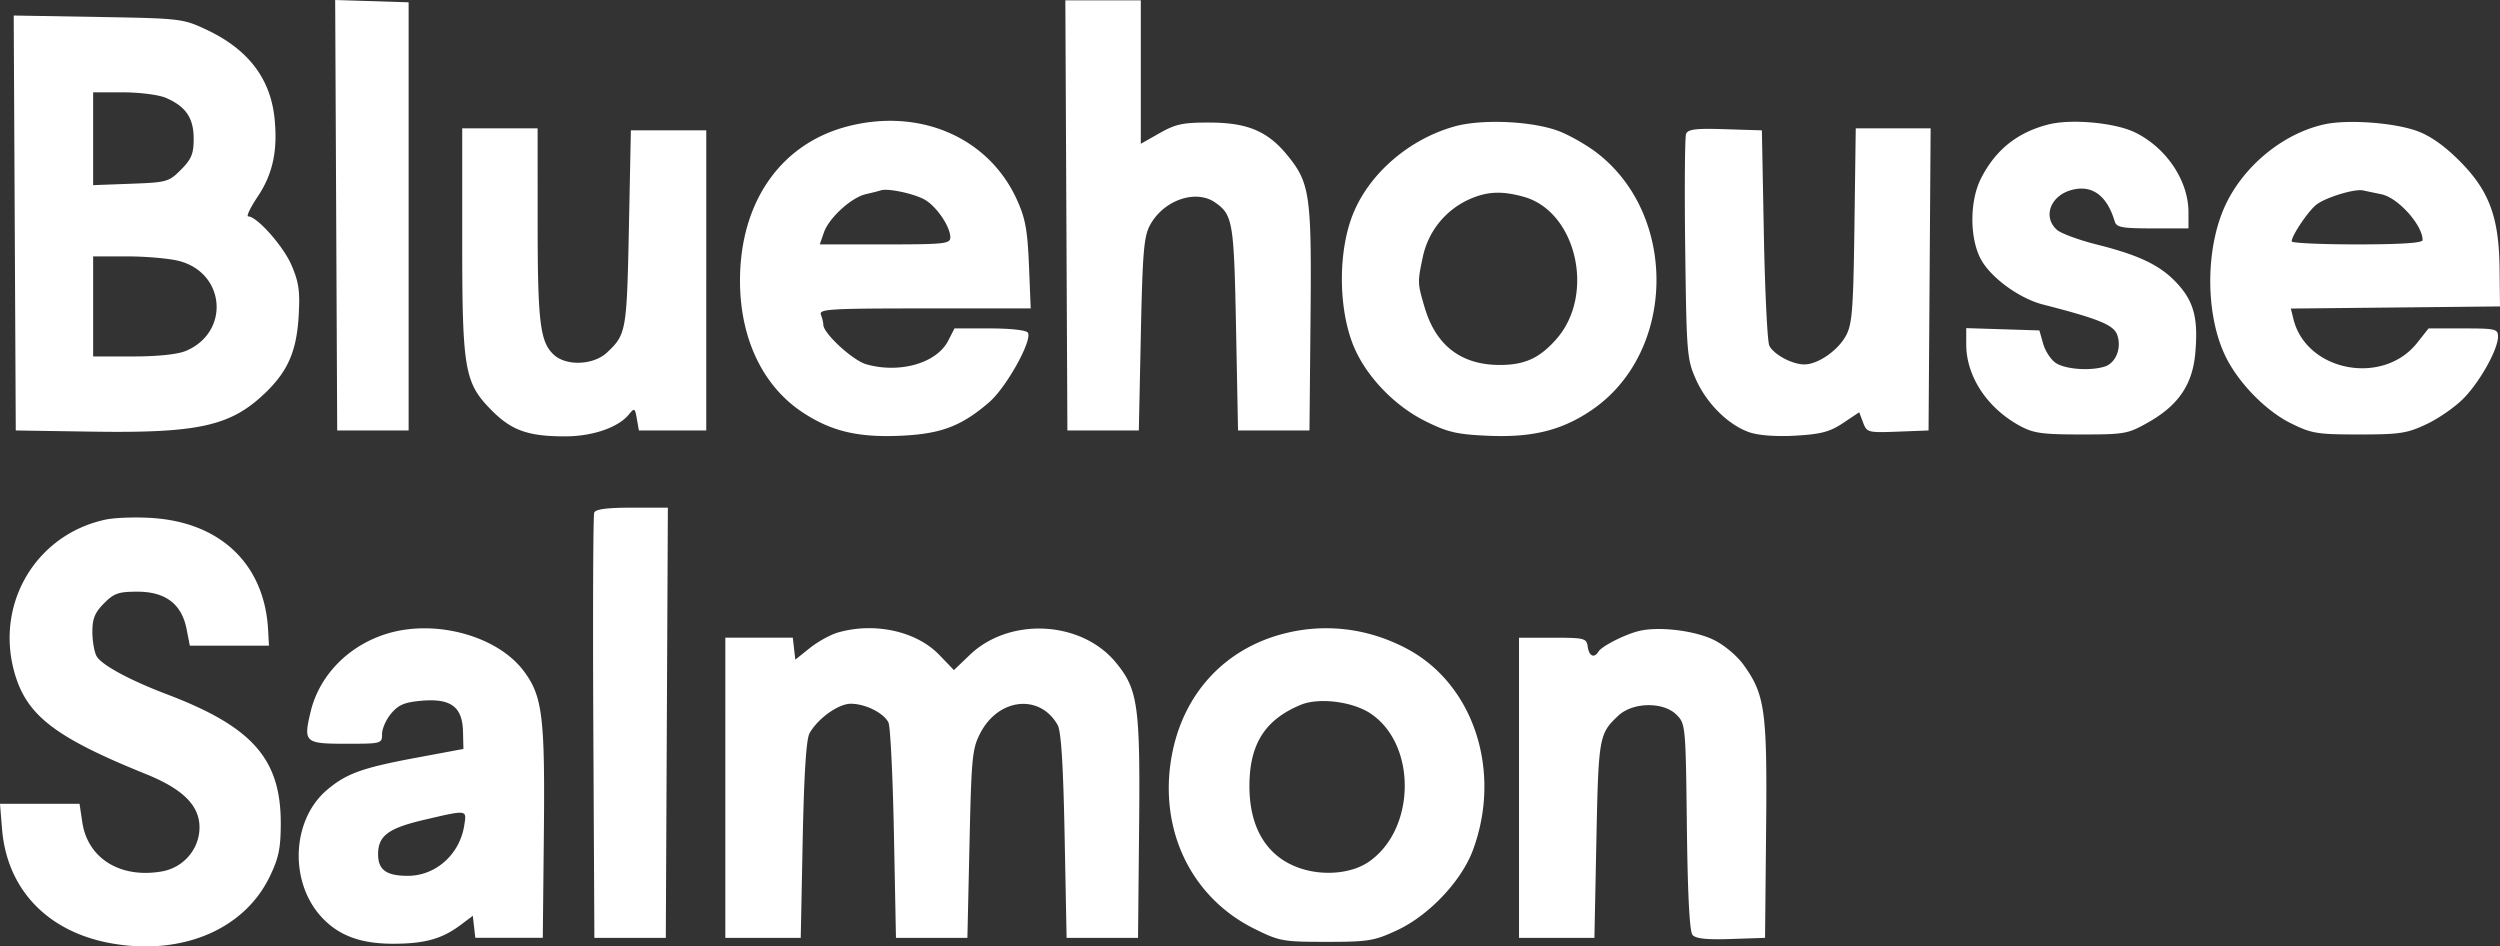 <svg xmlns="http://www.w3.org/2000/svg" viewBox="55 23.5 140 52.999" fill="none">
  <rect x="55" y="23.5" width="140" height="52.999" fill="#333333" stroke="none"/>
  <path d="M73.883 47.606h4V23.63L73.77 23.5zm40.891 0h4l.113-5.378c.096-4.605.17-5.484.511-6.116.758-1.406 2.573-2.034 3.659-1.267.984.695 1.046 1.071 1.162 7.047l.111 5.714h4l.059-6.262c.066-6.939-.028-7.596-1.304-9.157-1.091-1.335-2.223-1.814-4.31-1.823-1.523-.007-1.93.078-2.834.59l-1.056.598v-8.035h-4.226zm-58.891 0 4.222.065c6.013.093 7.803-.304 9.742-2.161 1.272-1.22 1.76-2.338 1.877-4.3.083-1.402.015-1.89-.397-2.855-.456-1.069-1.937-2.737-2.43-2.737-.113 0 .131-.506.544-1.124.836-1.253 1.118-2.568.934-4.361-.23-2.245-1.486-3.88-3.825-4.976-1.305-.612-1.435-.628-6.058-.707l-4.724-.081zm8.396-18.63c1.124.48 1.567 1.127 1.567 2.29 0 .847-.12 1.14-.708 1.733-.68.687-.787.717-2.815.791l-2.107.078v-5.197h1.674c.92 0 1.996.137 2.389.305m38.272 1.579c-3.799.946-6.111 4.225-6.111 8.665 0 3.206 1.259 5.871 3.47 7.349 1.61 1.074 3.119 1.44 5.507 1.334 2.273-.1 3.419-.533 4.976-1.876.961-.83 2.43-3.468 2.169-3.895-.087-.142-.961-.24-2.129-.24h-1.981l-.354.69c-.644 1.255-2.698 1.848-4.58 1.321-.757-.212-2.411-1.733-2.411-2.217 0-.113-.061-.365-.135-.56-.121-.318.48-.354 5.806-.354h5.942l-.098-2.41c-.081-1.98-.201-2.637-.673-3.675-1.572-3.464-5.374-5.135-9.398-4.132m33.891.029c-2.517.71-4.719 2.598-5.65 4.845-.906 2.188-.853 5.614.121 7.703.747 1.602 2.265 3.138 3.909 3.954 1.254.622 1.756.74 3.51.817 2.483.11 4.147-.305 5.82-1.45 4.707-3.219 4.837-10.922.243-14.418-.577-.438-1.527-.976-2.112-1.197-1.495-.562-4.315-.685-5.841-.254m33.272-.114c-1.741.443-2.957 1.414-3.775 3.016-.632 1.239-.648 3.285-.035 4.484.533 1.042 2.156 2.238 3.504 2.584 3.099.794 3.944 1.137 4.15 1.683.273.725-.06 1.589-.691 1.79-.804.258-2.202.157-2.737-.197-.275-.181-.596-.667-.712-1.078l-.212-.748-4.096-.129v.912c0 1.785 1.168 3.56 3 4.559.764.416 1.247.484 3.444.484 2.448 0 2.608-.03 3.778-.695 1.662-.946 2.447-2.104 2.603-3.842.172-1.913-.063-2.862-.955-3.858-.94-1.049-2.117-1.628-4.547-2.238-1.017-.255-2.031-.63-2.253-.833-.806-.735-.344-1.929.866-2.235 1.125-.285 1.951.33 2.378 1.769.1.335.405.392 2.124.392h2.007v-.904c0-1.766-1.237-3.614-2.993-4.47-1.119-.547-3.567-.772-4.848-.446m15.476-.012c-2.247.483-4.43 2.226-5.501 4.391-1.177 2.38-1.222 6.115-.103 8.516.703 1.508 2.263 3.125 3.702 3.838 1.165.577 1.474.627 3.823.627 2.291 0 2.684-.06 3.793-.585.68-.322 1.615-.977 2.078-1.456.926-.96 1.907-2.73 1.907-3.442 0-.423-.138-.455-1.945-.455H191l-.639.807c-1.916 2.422-6.197 1.605-6.926-1.321l-.148-.599L195 40.66l-.024-2.128c-.034-2.907-.59-4.38-2.291-6.07-.838-.832-1.629-1.381-2.362-1.638-1.311-.461-3.848-.64-5.133-.365M80.884 36.921c0 7.317.121 8.019 1.659 9.569 1.11 1.12 2.056 1.451 4.119 1.446 1.531-.004 2.957-.495 3.555-1.226.314-.383.34-.369.447.245l.114.651h3.773V30.8h-4.222l-.111 5.49c-.117 5.759-.148 5.935-1.22 6.947-.753.71-2.272.778-2.978.134-.775-.707-.911-1.806-.912-7.361l-.002-5.322h-4.222zm68.536-5.919c-.069.182-.091 3.085-.048 6.45.074 5.857.1 6.171.6 7.295.61 1.369 1.84 2.576 3.026 2.971.511.17 1.513.24 2.573.177 1.41-.082 1.907-.215 2.641-.705l.904-.603.217.575c.211.558.269.573 1.941.51l1.725-.066.116-16.918h-4.193l-.073 5.434c-.063 4.718-.126 5.531-.473 6.172-.453.838-1.574 1.613-2.333 1.614-.682 0-1.722-.559-1.962-1.055-.107-.22-.244-3.023-.305-6.227l-.111-5.826-2.06-.065c-1.653-.052-2.084.001-2.185.267m-42.692 3.648c.674.344 1.488 1.516 1.489 2.144.001.358-.32.392-3.654.392h-3.655l.23-.666c.284-.821 1.545-1.97 2.362-2.151.334-.075.707-.169.829-.21.374-.124 1.742.156 2.399.49m81.629-.27c.929.187 2.309 1.723 2.309 2.567 0 .16-1.219.24-3.666.24-2.017 0-3.667-.076-3.666-.169.001-.333.958-1.744 1.405-2.073.555-.408 2.135-.884 2.594-.78.183.04.644.137 1.024.214m-48.026.143c2.942.82 4.017 5.451 1.844 7.947-.943 1.083-1.784 1.47-3.186 1.47-2.158 0-3.58-1.087-4.208-3.22-.405-1.373-.406-1.406-.095-2.868a4.58 4.58 0 0 1 2.532-3.161c1.029-.472 1.862-.516 3.113-.168M65.01 38.11c2.62.665 2.883 3.995.398 5.041-.457.193-1.57.31-2.962.31h-2.23v-5.603h1.902c1.046 0 2.347.114 2.892.252M88.276 52.21c-.06.154-.081 5.574-.05 12.044l.059 11.765h4l.115-24.09h-2.01c-1.402 0-2.04.085-2.115.28m-27.36.388c-3.909.834-6.212 4.728-5.093 8.608.683 2.37 2.273 3.592 7.35 5.643 2.07.837 3 1.761 3 2.981 0 1.221-.895 2.264-2.124 2.474-2.32.397-4.139-.734-4.44-2.762l-.154-1.03H55l.113 1.4c.278 3.454 2.623 5.854 6.3 6.446 3.878.625 7.272-.843 8.685-3.755.508-1.047.62-1.58.625-2.964.012-3.63-1.575-5.435-6.378-7.258-2.107-.8-3.684-1.658-3.942-2.145-.127-.239-.23-.852-.23-1.362 0-.728.14-1.07.649-1.584.56-.565.817-.655 1.872-.655 1.57 0 2.478.688 2.752 2.084l.185.941h4.43l-.048-.896c-.2-3.652-2.651-6.009-6.507-6.256-.917-.06-2.083-.018-2.59.09m15.88 6.353c-2.214.632-3.907 2.328-4.403 4.414-.408 1.714-.328 1.786 1.995 1.786 1.98 0 2.007-.008 2.007-.548 0-.301.233-.821.518-1.155.415-.486.759-.627 1.725-.708 1.617-.135 2.26.35 2.29 1.734l.023.968-2.667.497c-3.01.562-3.896.883-4.976 1.801-1.982 1.685-2.123 5.16-.29 7.13.948 1.02 2.162 1.474 3.955 1.48 1.78.006 2.766-.263 3.797-1.034l.707-.53.14 1.233h3.779l.06-5.826c.066-6.586-.076-7.724-1.142-9.134-1.455-1.923-4.84-2.872-7.518-2.108m25.156-.039c-.428.12-1.146.514-1.597.875l-.818.655-.14-1.23h-3.779V76.02h4.223l.11-5.49c.077-3.74.199-5.644.385-5.97.475-.837 1.614-1.65 2.311-1.65.814 0 1.853.521 2.109 1.057.104.22.242 3.022.304 6.227l.114 5.826h4l.118-5.266c.109-4.888.153-5.334.613-6.214 1.024-1.957 3.33-2.192 4.323-.441.196.344.313 2.21.391 6.207l.111 5.714h4l.06-6.149c.066-6.86-.06-7.76-1.296-9.264-1.936-2.356-5.962-2.566-8.192-.426l-.882.845-.818-.85c-1.273-1.323-3.598-1.842-5.65-1.263m25.001.056c-3.362.84-5.707 3.381-6.337 6.869-.743 4.108 1.076 7.91 4.627 9.672 1.411.7 1.595.734 4.039.734 2.356 0 2.671-.052 3.956-.65 1.782-.83 3.602-2.753 4.245-4.485 1.641-4.423.048-9.29-3.692-11.278-2.149-1.142-4.522-1.44-6.838-.862m19.779-.12c-.825.22-2.036.844-2.222 1.147-.235.384-.522.25-.596-.278-.068-.478-.171-.505-1.96-.505h-1.889V76.02h4.222l.111-5.49c.117-5.76.148-5.935 1.22-6.947.817-.77 2.533-.797 3.274-.05.497.5.508.618.573 6.265.044 3.771.151 5.857.312 6.052.177.216.773.28 2.156.234l1.91-.064.059-6.036c.066-6.675-.056-7.573-1.255-9.243-.374-.52-1.09-1.121-1.676-1.407-1.102-.538-3.153-.773-4.239-.485m-14.981 4.608c2.623 1.75 2.533 6.565-.155 8.341-.863.57-2.251.738-3.469.42-2.049-.536-3.166-2.201-3.159-4.713.005-2.337.872-3.705 2.874-4.534 1.017-.422 2.898-.188 3.909.486m-50.757 6.29c-.26 1.61-1.602 2.8-3.158 2.8-1.2 0-1.663-.336-1.663-1.206 0-1.038.57-1.463 2.6-1.935 2.434-.567 2.369-.578 2.22.342" fill="white" />
</svg>